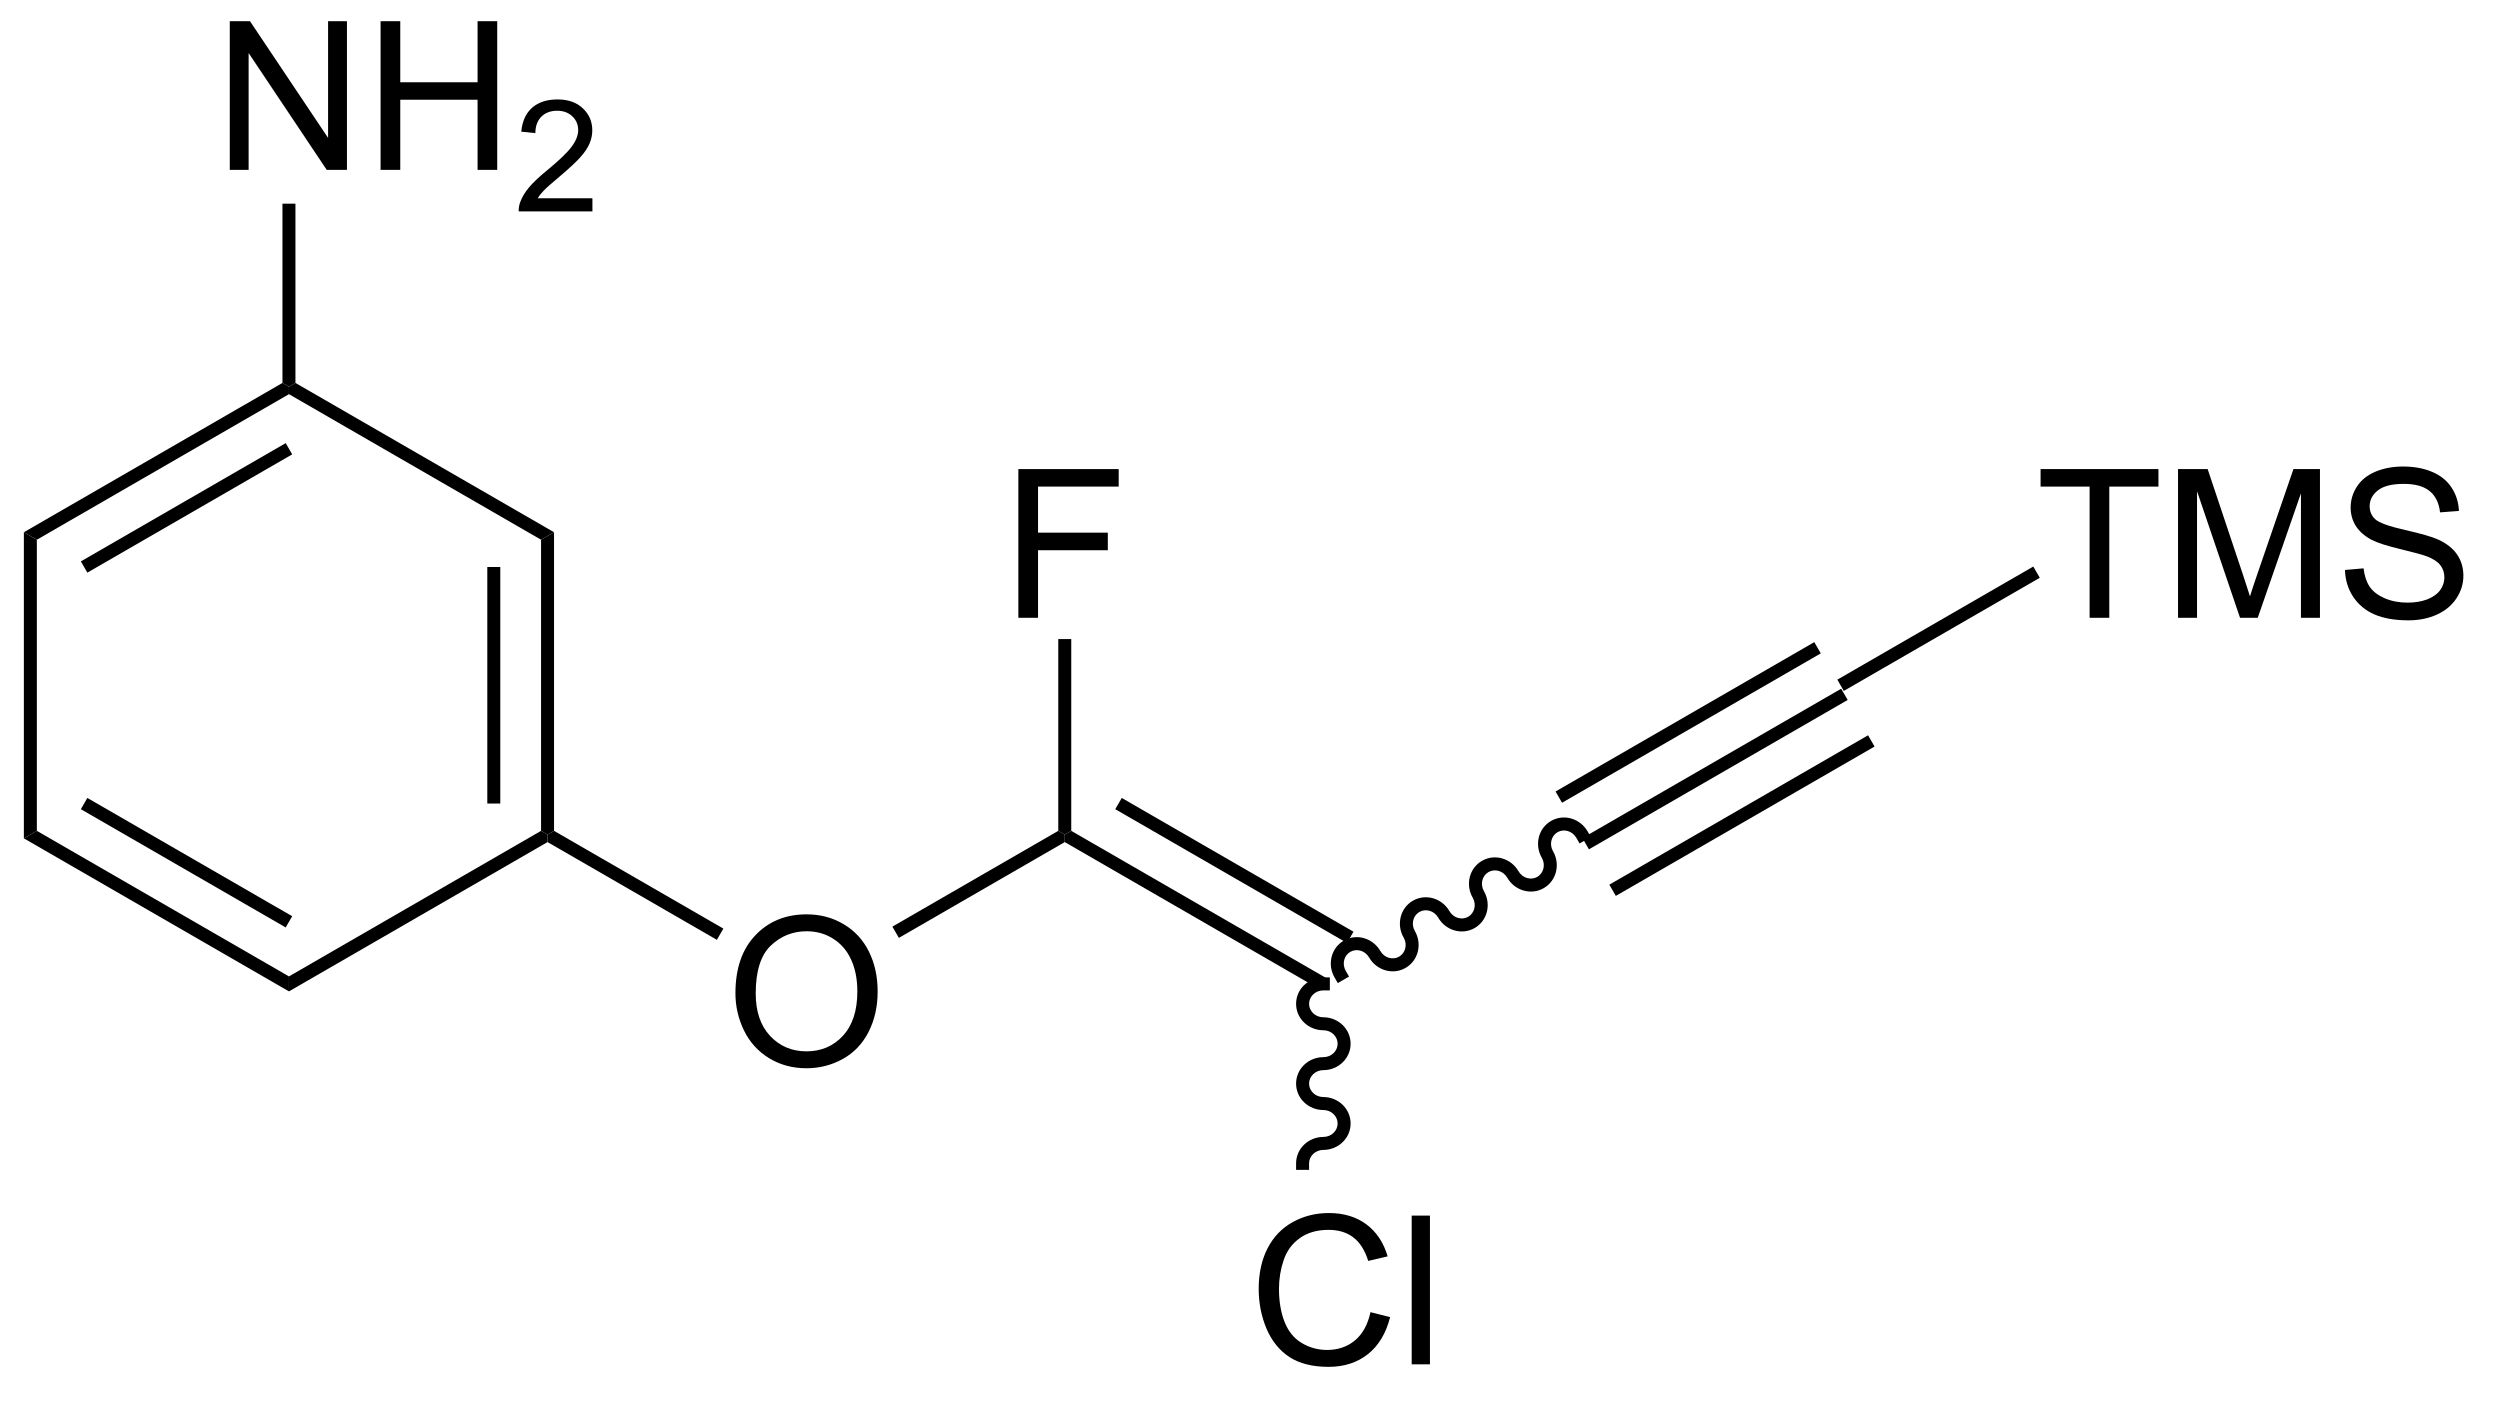 <?xml version="1.0" encoding="UTF-8"?>
<!DOCTYPE svg PUBLIC '-//W3C//DTD SVG 1.0//EN'
          'http://www.w3.org/TR/2001/REC-SVG-20010904/DTD/svg10.dtd'>
<svg stroke-dasharray="none" shape-rendering="auto" xmlns="http://www.w3.org/2000/svg" font-family="'Dialog'" text-rendering="auto" width="132" fill-opacity="1" color-interpolation="auto" color-rendering="auto" preserveAspectRatio="xMidYMid meet" font-size="12px" viewBox="0 0 132 74" fill="black" xmlns:xlink="http://www.w3.org/1999/xlink" stroke="black" image-rendering="auto" stroke-miterlimit="10" stroke-linecap="square" stroke-linejoin="miter" font-style="normal" stroke-width="1" height="74" stroke-dashoffset="0" font-weight="normal" stroke-opacity="1"
><!--Generated by the Batik Graphics2D SVG Generator--><defs id="genericDefs"
  /><g
  ><defs id="defs1"
    ><clipPath clipPathUnits="userSpaceOnUse" id="clipPath1"
      ><path d="M0.646 1.596 L99.284 1.596 L99.284 56.903 L0.646 56.903 L0.646 1.596 Z"
      /></clipPath
      ><clipPath clipPathUnits="userSpaceOnUse" id="clipPath2"
      ><path d="M158.391 461.133 L158.391 514.903 L254.287 514.903 L254.287 461.133 Z"
      /></clipPath
    ></defs
    ><g transform="scale(1.333,1.333) translate(-0.646,-1.596) matrix(1.029,0,0,1.029,-162.276,-472.726)"
    ><path d="M219.494 493.648 L219.244 493.215 L229.204 487.465 L229.454 487.898 ZM218.459 491.855 L228.419 486.105 L228.169 485.672 L218.209 491.422 ZM220.529 495.441 L230.489 489.691 L230.239 489.258 L220.279 495.008 Z" stroke="none" clip-path="url(#clipPath2)"
    /></g
    ><g transform="matrix(1.371,0,0,1.371,-217.228,-632.428)"
    ><path d="M219.153 493.557 L219.153 493.557 C218.996 493.285 218.669 493.201 218.429 493.339 L218.304 493.123 L218.429 493.339 C218.19 493.478 218.099 493.803 218.256 494.075 L218.039 494.2 L218.256 494.075 C218.541 494.568 218.394 495.207 217.899 495.493 L217.774 495.276 L217.899 495.493 C217.404 495.779 216.778 495.586 216.492 495.092 L216.709 494.967 L216.492 495.092 C216.336 494.821 216.008 494.737 215.769 494.875 L215.644 494.659 L215.769 494.875 C215.529 495.014 215.439 495.339 215.595 495.611 L215.379 495.736 L215.595 495.611 C215.88 496.104 215.734 496.743 215.239 497.029 L215.114 496.812 L215.239 497.029 C214.744 497.315 214.117 497.122 213.832 496.628 L214.048 496.503 L213.832 496.628 C213.675 496.357 213.348 496.273 213.108 496.411 L212.983 496.195 L213.108 496.411 C212.869 496.55 212.778 496.875 212.935 497.147 L212.718 497.272 L212.935 497.147 C213.22 497.64 213.073 498.279 212.578 498.565 L212.453 498.348 L212.578 498.565 C212.083 498.851 211.457 498.658 211.172 498.164 L211.388 498.039 L211.172 498.164 C211.015 497.893 210.688 497.809 210.448 497.947 L210.323 497.731 L210.448 497.947 C210.208 498.085 210.118 498.411 210.274 498.683 L210.399 498.899 L209.966 499.149 L209.841 498.933 C209.556 498.439 209.703 497.8 210.198 497.514 L210.198 497.514 C210.693 497.228 211.32 497.421 211.605 497.914 L211.605 497.914 C211.761 498.186 212.089 498.27 212.328 498.132 L212.328 498.132 C212.568 497.993 212.659 497.668 212.502 497.397 L212.502 497.397 C212.217 496.903 212.363 496.264 212.858 495.978 L212.858 495.978 C213.353 495.692 213.98 495.885 214.265 496.378 L214.265 496.378 C214.422 496.65 214.749 496.734 214.989 496.596 L214.989 496.596 C215.228 496.457 215.319 496.132 215.162 495.861 L215.162 495.861 C214.877 495.367 215.024 494.728 215.519 494.442 L215.519 494.442 C216.014 494.156 216.64 494.349 216.925 494.842 L216.925 494.842 C217.082 495.114 217.41 495.198 217.649 495.06 L217.649 495.06 C217.888 494.921 217.979 494.596 217.823 494.325 L217.823 494.325 C217.537 493.831 217.684 493.192 218.179 492.906 L218.179 492.906 C218.674 492.62 219.301 492.813 219.586 493.307 L219.711 493.523 L219.278 493.773 Z" stroke="none" clip-path="url(#clipPath2)"
    /></g
    ><g transform="matrix(1.371,0,0,1.371,-217.228,-632.428)"
    ><path d="M209.535 498.965 L209.285 499.398 L199.451 493.72 L199.451 493.432 L199.701 493.287 ZM210.57 497.172 L201.646 492.02 L201.396 492.453 L210.32 497.605 Z" stroke="none" clip-path="url(#clipPath2)"
    /></g
    ><g transform="matrix(1.371,0,0,1.371,-217.228,-632.428)"
    ><path d="M186.768 499.542 Q186.768 498.115 187.534 497.311 Q188.299 496.503 189.51 496.503 Q190.302 496.503 190.937 496.884 Q191.575 497.261 191.909 497.938 Q192.245 498.615 192.245 499.475 Q192.245 500.347 191.893 501.035 Q191.542 501.722 190.896 502.076 Q190.252 502.43 189.505 502.43 Q188.698 502.43 188.06 502.04 Q187.424 501.647 187.096 500.972 Q186.768 500.295 186.768 499.542 ZM187.549 499.553 Q187.549 500.589 188.104 501.186 Q188.661 501.779 189.502 501.779 Q190.357 501.779 190.909 501.178 Q191.463 500.576 191.463 499.472 Q191.463 498.772 191.226 498.251 Q190.989 497.73 190.534 497.443 Q190.081 497.154 189.513 497.154 Q188.708 497.154 188.127 497.709 Q187.549 498.261 187.549 499.553 Z" stroke="none" clip-path="url(#clipPath2)"
    /></g
    ><g transform="matrix(1.371,0,0,1.371,-217.228,-632.428)"
    ><path d="M199.201 493.287 L199.451 493.432 L199.451 493.72 L193.062 497.409 L192.812 496.976 Z" stroke="none" clip-path="url(#clipPath2)"
    /></g
    ><g transform="matrix(1.371,0,0,1.371,-217.228,-632.428)"
    ><path d="M197.664 485.082 L197.664 479.355 L201.528 479.355 L201.528 480.029 L198.422 480.029 L198.422 481.803 L201.109 481.803 L201.109 482.48 L198.422 482.48 L198.422 485.082 L197.664 485.082 Z" stroke="none" clip-path="url(#clipPath2)"
    /></g
    ><g transform="matrix(1.371,0,0,1.371,-217.228,-632.428)"
    ><path d="M199.701 493.287 L199.451 493.432 L199.201 493.287 L199.201 485.902 L199.701 485.902 Z" stroke="none" clip-path="url(#clipPath2)"
    /></g
    ><g transform="matrix(1.371,0,0,1.371,-217.228,-632.428)"
    ><path d="M211.225 511.824 L211.982 512.014 Q211.745 512.949 211.126 513.441 Q210.506 513.93 209.613 513.93 Q208.685 513.93 208.105 513.553 Q207.527 513.175 207.222 512.462 Q206.92 511.745 206.92 510.925 Q206.92 510.029 207.261 509.365 Q207.605 508.699 208.235 508.352 Q208.865 508.006 209.623 508.006 Q210.482 508.006 211.068 508.443 Q211.654 508.881 211.886 509.675 L211.139 509.85 Q210.941 509.225 210.56 508.941 Q210.183 508.654 209.607 508.654 Q208.948 508.654 208.503 508.972 Q208.06 509.287 207.881 509.821 Q207.701 510.355 207.701 510.92 Q207.701 511.652 207.915 512.196 Q208.128 512.74 208.576 513.011 Q209.027 513.279 209.55 513.279 Q210.185 513.279 210.626 512.912 Q211.068 512.545 211.225 511.824 ZM212.812 513.832 L212.812 508.105 L213.515 508.105 L213.515 513.832 L212.812 513.832 Z" stroke="none" clip-path="url(#clipPath2)"
    /></g
    ><g transform="matrix(1.371,0,0,1.371,-217.228,-632.428)"
    ><path d="M209.41 499.432 L209.41 499.432 C209.097 499.432 208.86 499.673 208.86 499.95 L208.61 499.95 L208.86 499.95 C208.86 500.226 209.097 500.467 209.41 500.467 L209.41 500.717 L209.41 500.467 C209.98 500.467 210.46 500.914 210.46 501.486 L210.21 501.486 L210.46 501.486 C210.46 502.057 209.98 502.503 209.41 502.503 L209.41 502.253 L209.41 502.503 C209.097 502.503 208.86 502.745 208.86 503.022 L208.61 503.022 L208.86 503.022 C208.86 503.298 209.097 503.539 209.41 503.539 L209.41 503.789 L209.41 503.539 C209.98 503.539 210.46 503.986 210.46 504.558 L210.21 504.558 L210.46 504.558 C210.46 505.129 209.98 505.575 209.41 505.575 L209.41 505.325 L209.41 505.575 C209.097 505.575 208.86 505.817 208.86 506.094 L208.86 506.344 L208.36 506.344 L208.36 506.094 C208.36 505.522 208.84 505.075 209.41 505.075 L209.41 505.075 C209.724 505.075 209.96 504.834 209.96 504.558 L209.96 504.558 C209.96 504.281 209.724 504.039 209.41 504.039 L209.41 504.039 C208.84 504.039 208.36 503.593 208.36 503.022 L208.36 503.022 C208.36 502.45 208.84 502.003 209.41 502.003 L209.41 502.003 C209.724 502.003 209.96 501.762 209.96 501.486 L209.96 501.486 C209.96 501.209 209.724 500.967 209.41 500.967 L209.41 500.967 C208.84 500.967 208.36 500.521 208.36 499.95 L208.36 499.95 C208.36 499.378 208.84 498.932 209.41 498.932 L209.66 498.932 L209.66 499.432 Z" stroke="none" clip-path="url(#clipPath2)"
    /></g
    ><g transform="matrix(1.371,0,0,1.371,-217.228,-632.428)"
    ><path d="M186.303 497.052 L186.053 497.485 L179.532 493.72 L179.532 493.432 L179.782 493.287 Z" stroke="none" clip-path="url(#clipPath2)"
    /></g
    ><g transform="matrix(1.371,0,0,1.371,-217.228,-632.428)"
    ><path d="M179.782 493.287 L179.532 493.432 L179.282 493.287 L179.282 482.076 L179.782 481.787 ZM177.712 492.236 L177.712 483.127 L177.212 483.127 L177.212 492.236 Z" stroke="none" clip-path="url(#clipPath2)"
    /></g
    ><g transform="matrix(1.371,0,0,1.371,-217.228,-632.428)"
    ><path d="M179.782 481.787 L179.282 482.076 L169.573 476.47 L169.573 476.182 L169.823 476.037 Z" stroke="none" clip-path="url(#clipPath2)"
    /></g
    ><g transform="matrix(1.371,0,0,1.371,-217.228,-632.428)"
    ><path d="M169.323 476.037 L169.573 476.182 L169.573 476.47 L159.864 482.076 L159.364 481.787 ZM169.448 478.355 L161.559 482.91 L161.809 483.343 L169.698 478.788 Z" stroke="none" clip-path="url(#clipPath2)"
    /></g
    ><g transform="matrix(1.371,0,0,1.371,-217.228,-632.428)"
    ><path d="M159.364 481.787 L159.864 482.076 L159.864 493.287 L159.364 493.576 Z" stroke="none" clip-path="url(#clipPath2)"
    /></g
    ><g transform="matrix(1.371,0,0,1.371,-217.228,-632.428)"
    ><path d="M159.364 493.576 L159.864 493.287 L169.573 498.893 L169.573 499.47 ZM161.559 492.453 L169.448 497.008 L169.698 496.575 L161.809 492.02 Z" stroke="none" clip-path="url(#clipPath2)"
    /></g
    ><g transform="matrix(1.371,0,0,1.371,-217.228,-632.428)"
    ><path d="M169.573 499.47 L169.573 498.893 L179.282 493.287 L179.532 493.432 L179.532 493.72 Z" stroke="none" clip-path="url(#clipPath2)"
    /></g
    ><g transform="matrix(1.371,0,0,1.371,-217.228,-632.428)"
    ><path d="M167.294 467.832 L167.294 462.105 L168.072 462.105 L171.08 466.6 L171.08 462.105 L171.807 462.105 L171.807 467.832 L171.028 467.832 L168.02 463.332 L168.02 467.832 L167.294 467.832 ZM173.102 467.832 L173.102 462.105 L173.86 462.105 L173.86 464.457 L176.837 464.457 L176.837 462.105 L177.594 462.105 L177.594 467.832 L176.837 467.832 L176.837 465.131 L173.86 465.131 L173.86 467.832 L173.102 467.832 Z" stroke="none" clip-path="url(#clipPath2)"
    /></g
    ><g transform="matrix(1.371,0,0,1.371,-217.228,-632.428)"
    ><path d="M181.26 468.924 L181.26 469.432 L178.421 469.432 Q178.415 469.24 178.483 469.064 Q178.59 468.775 178.829 468.494 Q179.069 468.213 179.52 467.844 Q180.219 467.269 180.465 466.933 Q180.712 466.598 180.712 466.299 Q180.712 465.986 180.487 465.771 Q180.264 465.555 179.903 465.555 Q179.522 465.555 179.294 465.783 Q179.065 466.012 179.063 466.416 L178.52 466.361 Q178.577 465.754 178.94 465.437 Q179.303 465.119 179.915 465.119 Q180.534 465.119 180.893 465.463 Q181.255 465.805 181.255 466.31 Q181.255 466.568 181.149 466.818 Q181.044 467.066 180.798 467.342 Q180.553 467.617 179.985 468.098 Q179.51 468.496 179.376 468.639 Q179.241 468.781 179.153 468.924 L181.26 468.924 Z" stroke="none" clip-path="url(#clipPath2)"
    /></g
    ><g transform="matrix(1.371,0,0,1.371,-217.228,-632.428)"
    ><path d="M169.823 476.037 L169.573 476.182 L169.323 476.037 L169.323 469.132 L169.823 469.132 Z" stroke="none" clip-path="url(#clipPath2)"
    /></g
    ><g transform="matrix(1.371,0,0,1.371,-217.228,-632.428)"
    ><path d="M238.92 485.082 L238.92 480.029 L237.032 480.029 L237.032 479.355 L241.571 479.355 L241.571 480.029 L239.678 480.029 L239.678 485.082 L238.92 485.082 ZM242.325 485.082 L242.325 479.355 L243.466 479.355 L244.822 483.41 Q245.01 483.975 245.096 484.256 Q245.192 483.943 245.4 483.339 L246.77 479.355 L247.791 479.355 L247.791 485.082 L247.059 485.082 L247.059 480.287 L245.395 485.082 L244.713 485.082 L243.057 480.207 L243.057 485.082 L242.325 485.082 ZM248.755 483.24 L249.471 483.178 Q249.52 483.608 249.705 483.884 Q249.893 484.16 250.283 484.329 Q250.674 484.498 251.161 484.498 Q251.596 484.498 251.927 484.371 Q252.26 484.24 252.421 484.016 Q252.583 483.792 252.583 483.527 Q252.583 483.256 252.427 483.055 Q252.27 482.855 251.911 482.717 Q251.682 482.628 250.893 482.438 Q250.104 482.248 249.786 482.082 Q249.377 481.865 249.174 481.548 Q248.973 481.23 248.973 480.834 Q248.973 480.402 249.218 480.024 Q249.466 479.647 249.937 479.451 Q250.411 479.256 250.989 479.256 Q251.627 479.256 252.111 479.462 Q252.598 479.667 252.859 480.066 Q253.122 480.464 253.143 480.967 L252.416 481.022 Q252.356 480.48 252.018 480.204 Q251.682 479.925 251.02 479.925 Q250.333 479.925 250.018 480.178 Q249.705 480.428 249.705 480.785 Q249.705 481.092 249.927 481.292 Q250.145 481.49 251.07 481.701 Q251.994 481.91 252.338 482.066 Q252.838 482.295 253.075 482.649 Q253.315 483.003 253.315 483.464 Q253.315 483.92 253.052 484.326 Q252.791 484.73 252.299 484.957 Q251.809 485.18 251.197 485.18 Q250.419 485.18 249.893 484.954 Q249.369 484.725 249.07 484.272 Q248.77 483.816 248.755 483.24 Z" stroke="none" clip-path="url(#clipPath2)"
    /></g
    ><g transform="matrix(1.371,0,0,1.371,-217.228,-632.428)"
    ><path d="M229.454 487.898 L229.204 487.465 L236.751 483.108 L237.001 483.541 Z" stroke="none" clip-path="url(#clipPath2)"
    /></g
  ></g
></svg
>
